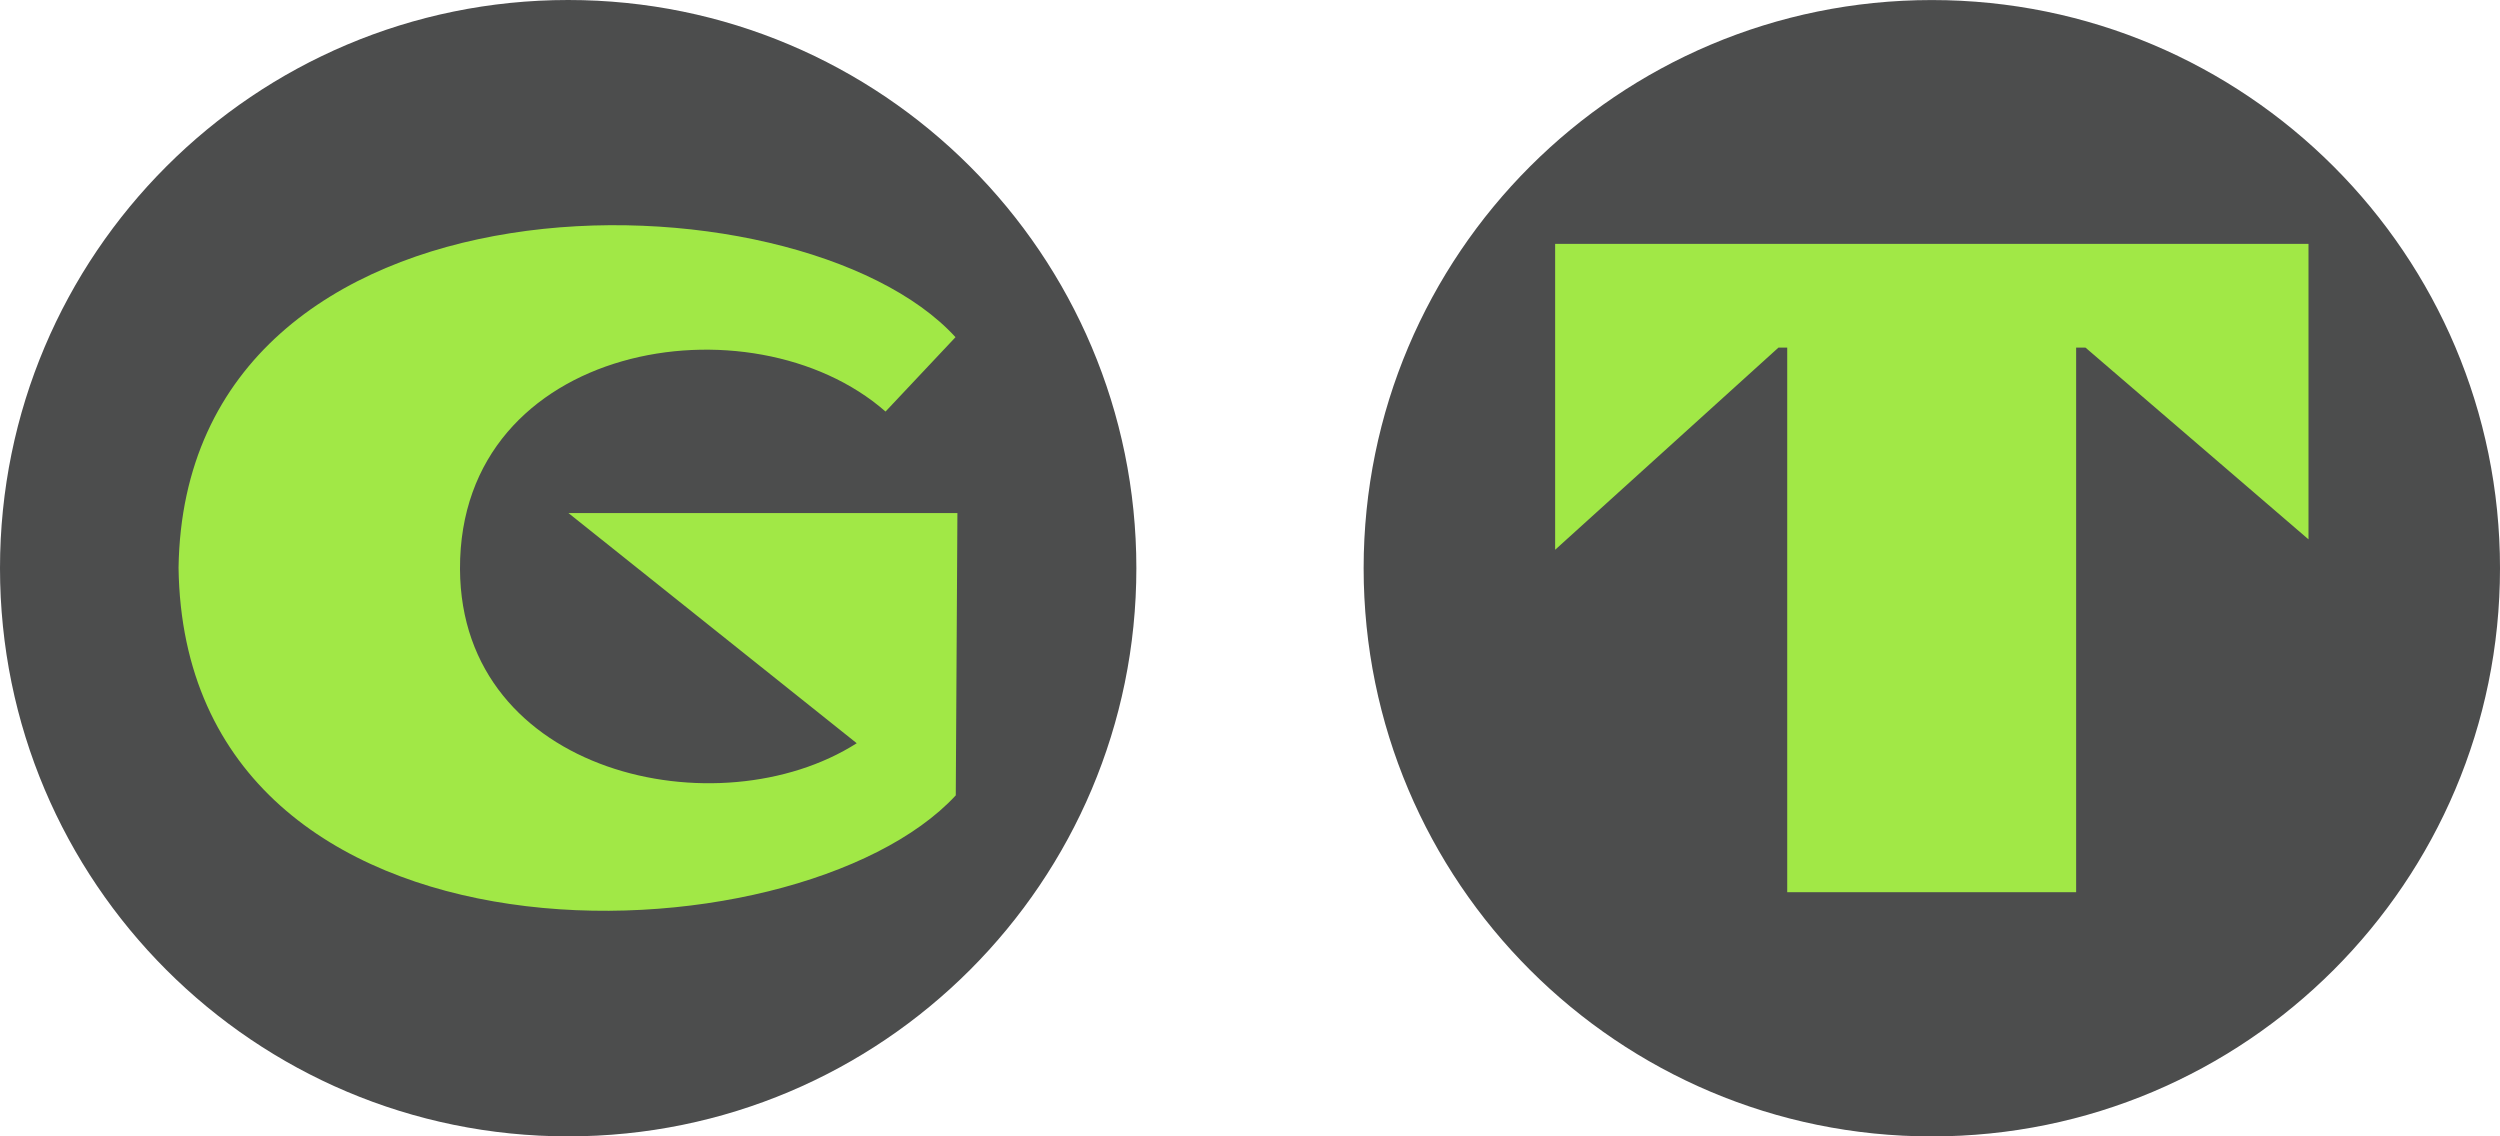 <?xml version="1.0" encoding="UTF-8"?> <svg xmlns="http://www.w3.org/2000/svg" width="55" height="25" viewBox="0 0 55 25" fill="none"><g opacity="0.8"><path d="M12.5 25C19.404 25 25 19.404 25 12.5C25 5.596 19.404 0 12.5 0C5.596 0 1.65107e-07 5.596 3.68777e-07 12.5C5.72447e-07 19.404 5.596 25 12.5 25Z" fill="#1F2021"></path><path d="M21.063 11.287H12.505L18.848 16.351C15.818 18.282 10.139 17.051 10.12 12.518C10.102 7.533 16.53 6.47 19.482 9.054L21.021 7.418C17.575 3.64 4.067 3.404 3.928 12.488C4.054 21.783 17.55 21.258 21.027 17.498L21.063 11.287Z" fill="#8AE218"></path><path d="M42.5 25.001C49.404 25.001 55 19.404 55 12.501C55 5.597 49.404 0.001 42.5 0.001C35.596 0.001 30 5.597 30 12.501C30 19.404 35.596 25.001 42.5 25.001Z" fill="#1F2021"></path><path d="M45.675 19.628L45.675 7.647H45.88L50.787 11.866L50.787 5.365L45.675 5.365H39.319L34.213 5.365L34.213 12.095L39.126 7.647H39.319L39.319 19.628H45.675Z" fill="#8AE218"></path></g></svg> 